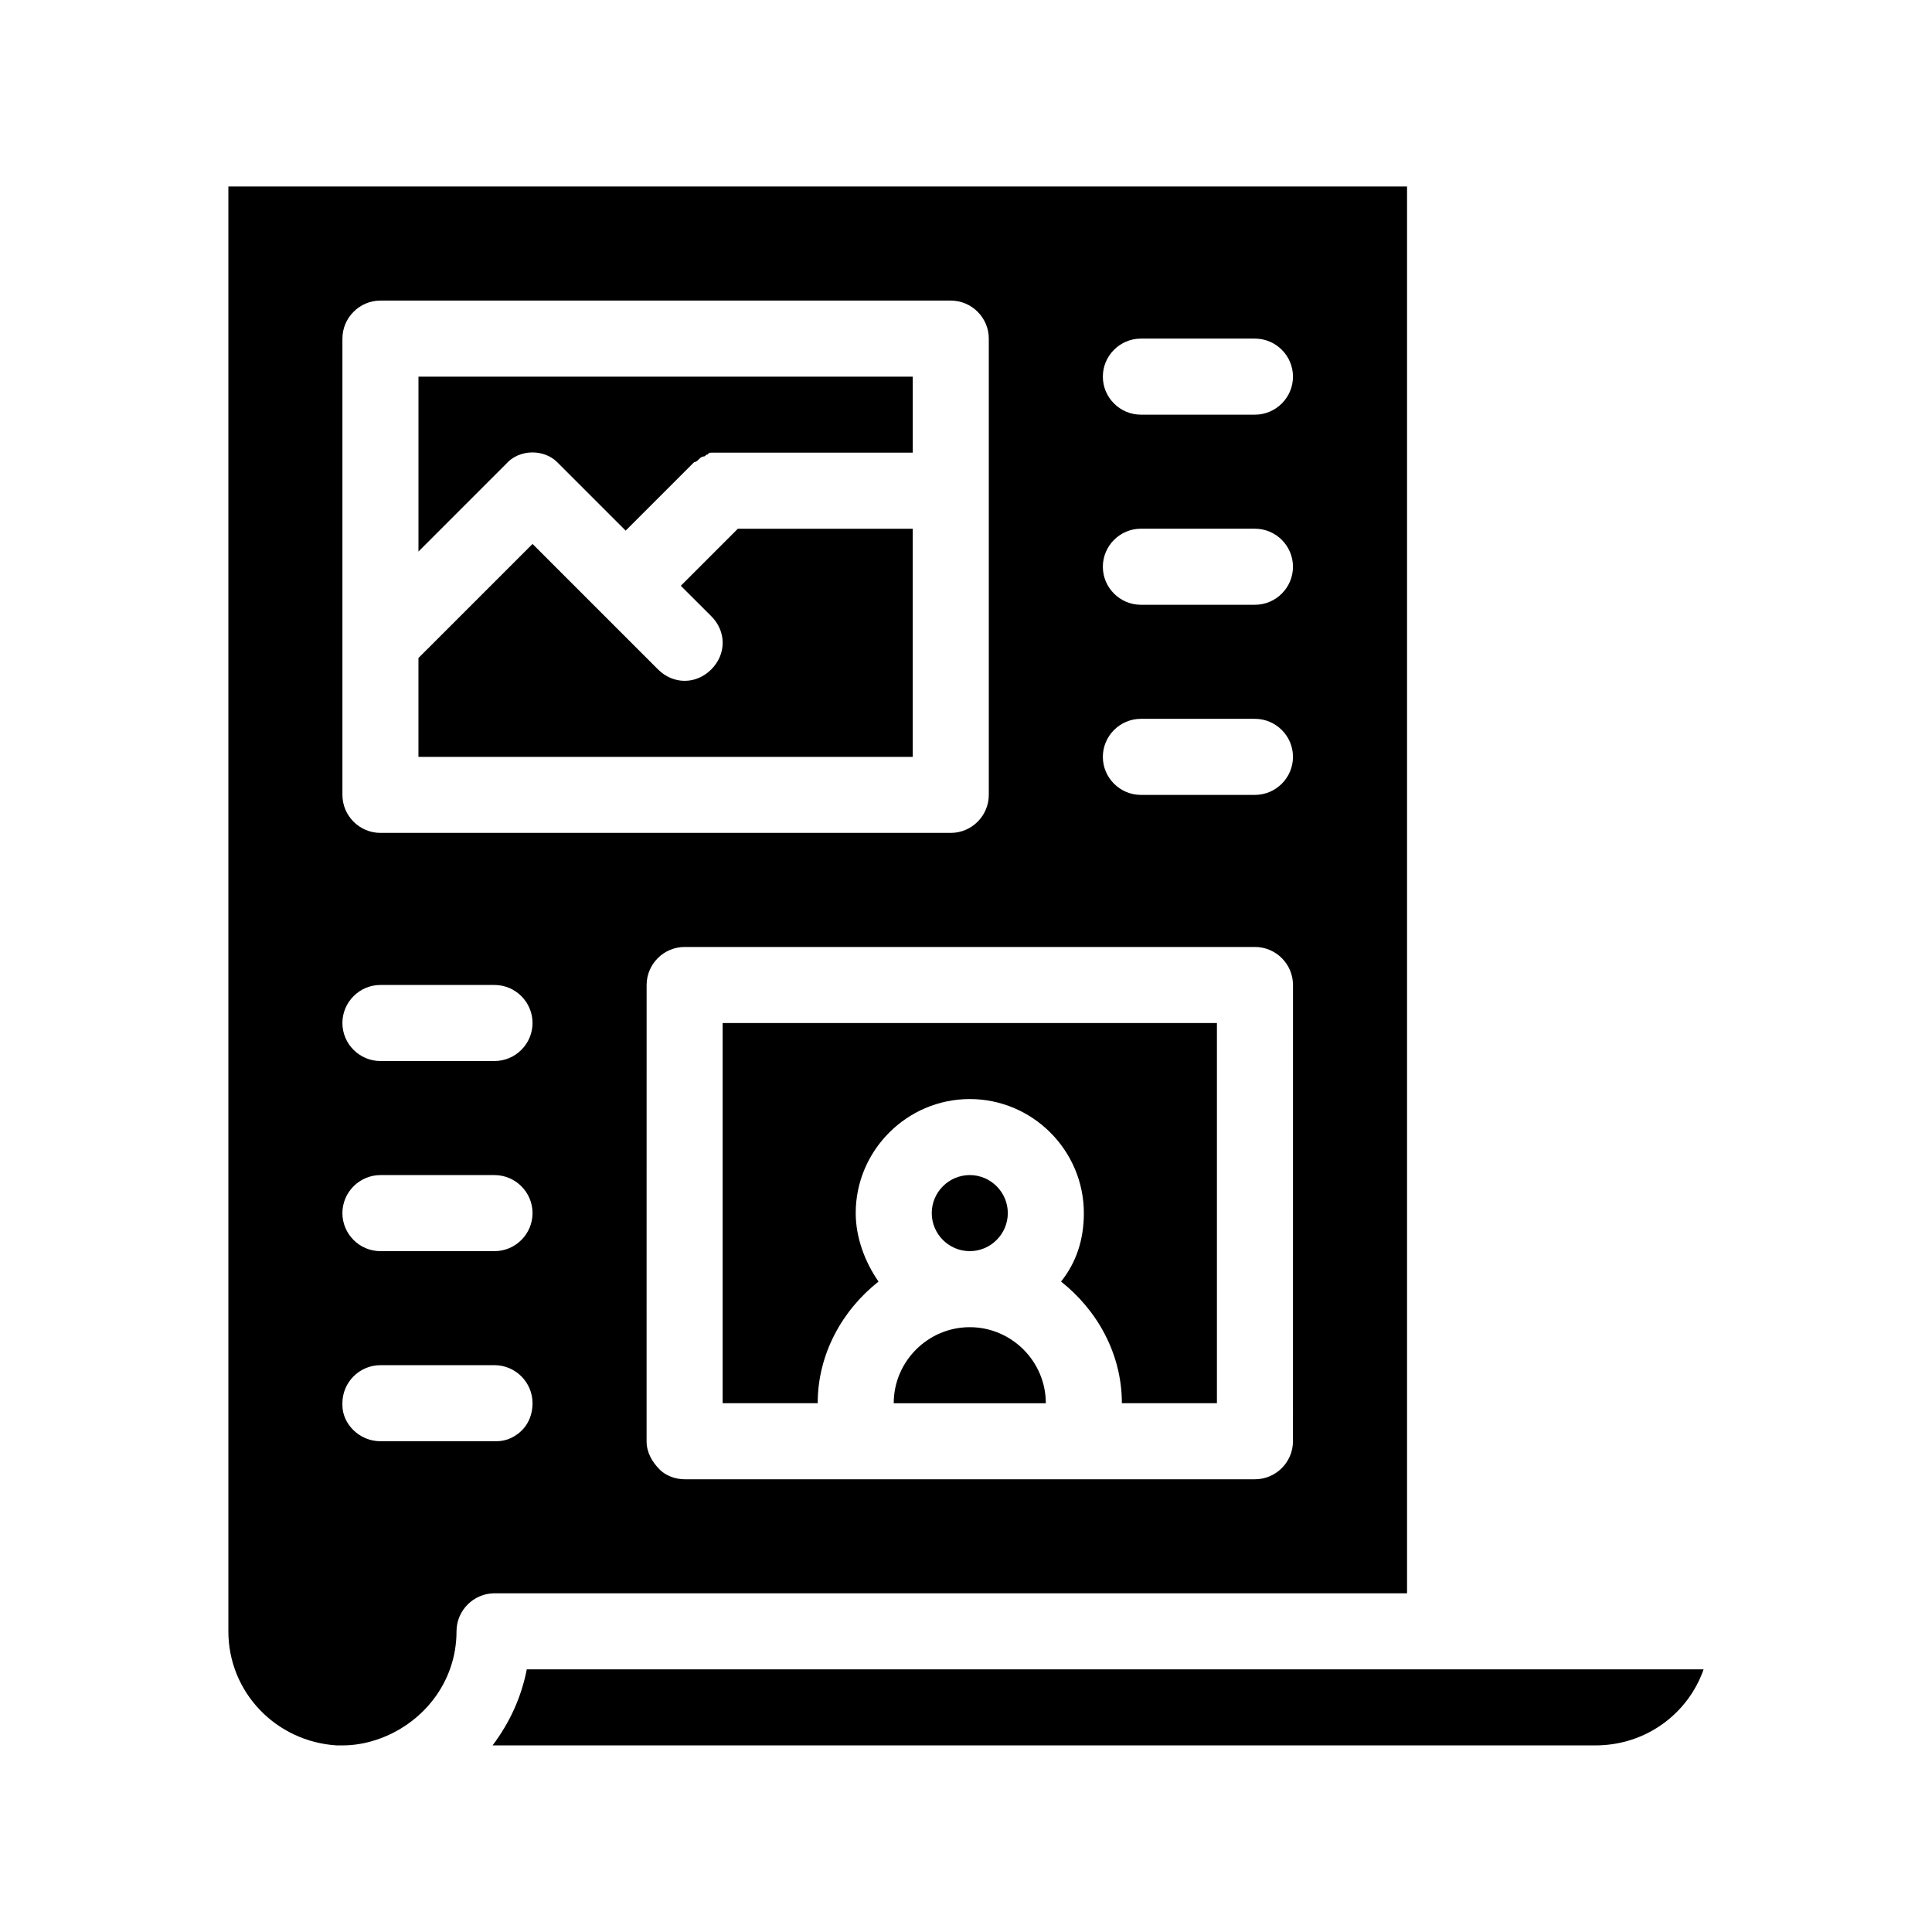 <?xml version="1.0" encoding="UTF-8"?>
<!-- Uploaded to: SVG Repo, www.svgrepo.com, Generator: SVG Repo Mixer Tools -->
<svg fill="#000000" width="800px" height="800px" version="1.1" viewBox="144 144 512 512" xmlns="http://www.w3.org/2000/svg">
 <path d="m516.88 566.25v-372.82h-312.36v382.89c0 16.121 12.594 29.223 28.719 30.23h1.512c3.023 0 6.047-0.504 9.07-1.512 12.09-4.031 21.16-15.113 21.16-28.719 0-5.543 4.535-10.078 10.078-10.078zm-30.23-40.305c0 5.543-4.535 10.078-10.078 10.078h-151.14c-2.519 0-5.039-1.008-6.551-2.519-2.016-2.016-3.527-4.535-3.527-7.559l0.008-120.91c0-5.543 4.535-10.078 10.078-10.078h151.14c5.543 0 10.078 4.535 10.078 10.078zm-40.305-292.21h30.23c5.543 0 10.078 4.535 10.078 10.078 0 5.543-4.535 10.078-10.078 10.078h-30.23c-5.543 0-10.078-4.535-10.078-10.078 0.004-5.543 4.539-10.078 10.078-10.078zm0 50.379h30.23c5.543 0 10.078 4.535 10.078 10.078s-4.535 10.078-10.078 10.078h-30.23c-5.543 0-10.078-4.535-10.078-10.078 0.004-5.543 4.539-10.078 10.078-10.078zm0 50.383h30.23c5.543 0 10.078 4.535 10.078 10.078s-4.535 10.078-10.078 10.078h-30.23c-5.543 0-10.078-4.535-10.078-10.078 0.004-5.543 4.539-10.078 10.078-10.078zm-211.6-100.76c0-5.543 4.535-10.078 10.078-10.078h151.14c5.543 0 10.078 4.535 10.078 10.078v120.91c0 5.543-4.535 10.078-10.078 10.078h-151.14c-5.543 0-10.078-4.535-10.078-10.078zm10.074 171.29h30.23c5.543 0 10.078 4.535 10.078 10.078s-4.535 10.078-10.078 10.078h-30.23c-5.543 0-10.078-4.535-10.078-10.078 0.004-5.543 4.539-10.078 10.078-10.078zm0 50.383h30.23c5.543 0 10.078 4.535 10.078 10.078 0 5.543-4.535 10.078-10.078 10.078h-30.23c-5.543 0-10.078-4.535-10.078-10.078 0.004-5.543 4.539-10.078 10.078-10.078zm0 70.531c-5.543 0-10.078-4.535-10.078-9.574v-0.504c0-5.543 4.535-10.078 10.078-10.078h30.23c5.543 0 10.078 4.535 10.078 10.078 0 4.535-2.519 8.062-6.551 9.574-1.512 0.504-2.519 0.504-3.527 0.504zm350.65 60.457c-4.031 11.586-15.113 20.152-28.719 20.152h-292.21c4.535-6.047 7.559-12.594 9.07-20.152zm-259.96-171.29h130.99v100.76h-25.191c0-13.098-6.551-24.688-16.121-32.242 4.031-5.039 6.047-11.082 6.047-18.137 0-16.625-13.602-30.23-30.23-30.23-16.625 0-30.23 13.602-30.23 30.23 0 6.551 2.519 13.098 6.047 18.137-9.574 7.559-16.121 19.145-16.121 32.242h-25.191zm-57.434-148.12-23.176 23.176v-46.352h130.99v20.152h-50.383-2.016-1.008c-0.504 0-0.504 0-1.008 0.504-0.504 0-0.504 0.504-1.008 0.504 0 0-0.504 0-1.008 0.504-0.504 0.504-1.008 1.008-1.512 1.008l-18.137 18.137-18.137-18.137c-3.527-3.527-10.078-3.527-13.602 0.504zm107.81 77.586h-130.99v-26.199l4.035-4.027 26.199-26.199 33.254 33.254c2.016 2.016 4.535 3.023 7.055 3.023 2.519 0 5.039-1.008 7.055-3.023 4.031-4.031 4.031-10.078 0-14.105l-8.07-8.062 15.113-15.113h46.352zm15.117 130.99c-5.543 0-10.078-4.535-10.078-10.078 0-5.543 4.535-10.078 10.078-10.078 5.543 0 10.078 4.535 10.078 10.078-0.004 5.543-4.539 10.078-10.078 10.078zm20.152 40.305h-40.305c0-11.082 9.07-20.152 20.152-20.152 11.082 0 20.152 9.066 20.152 20.152z"/>
</svg>